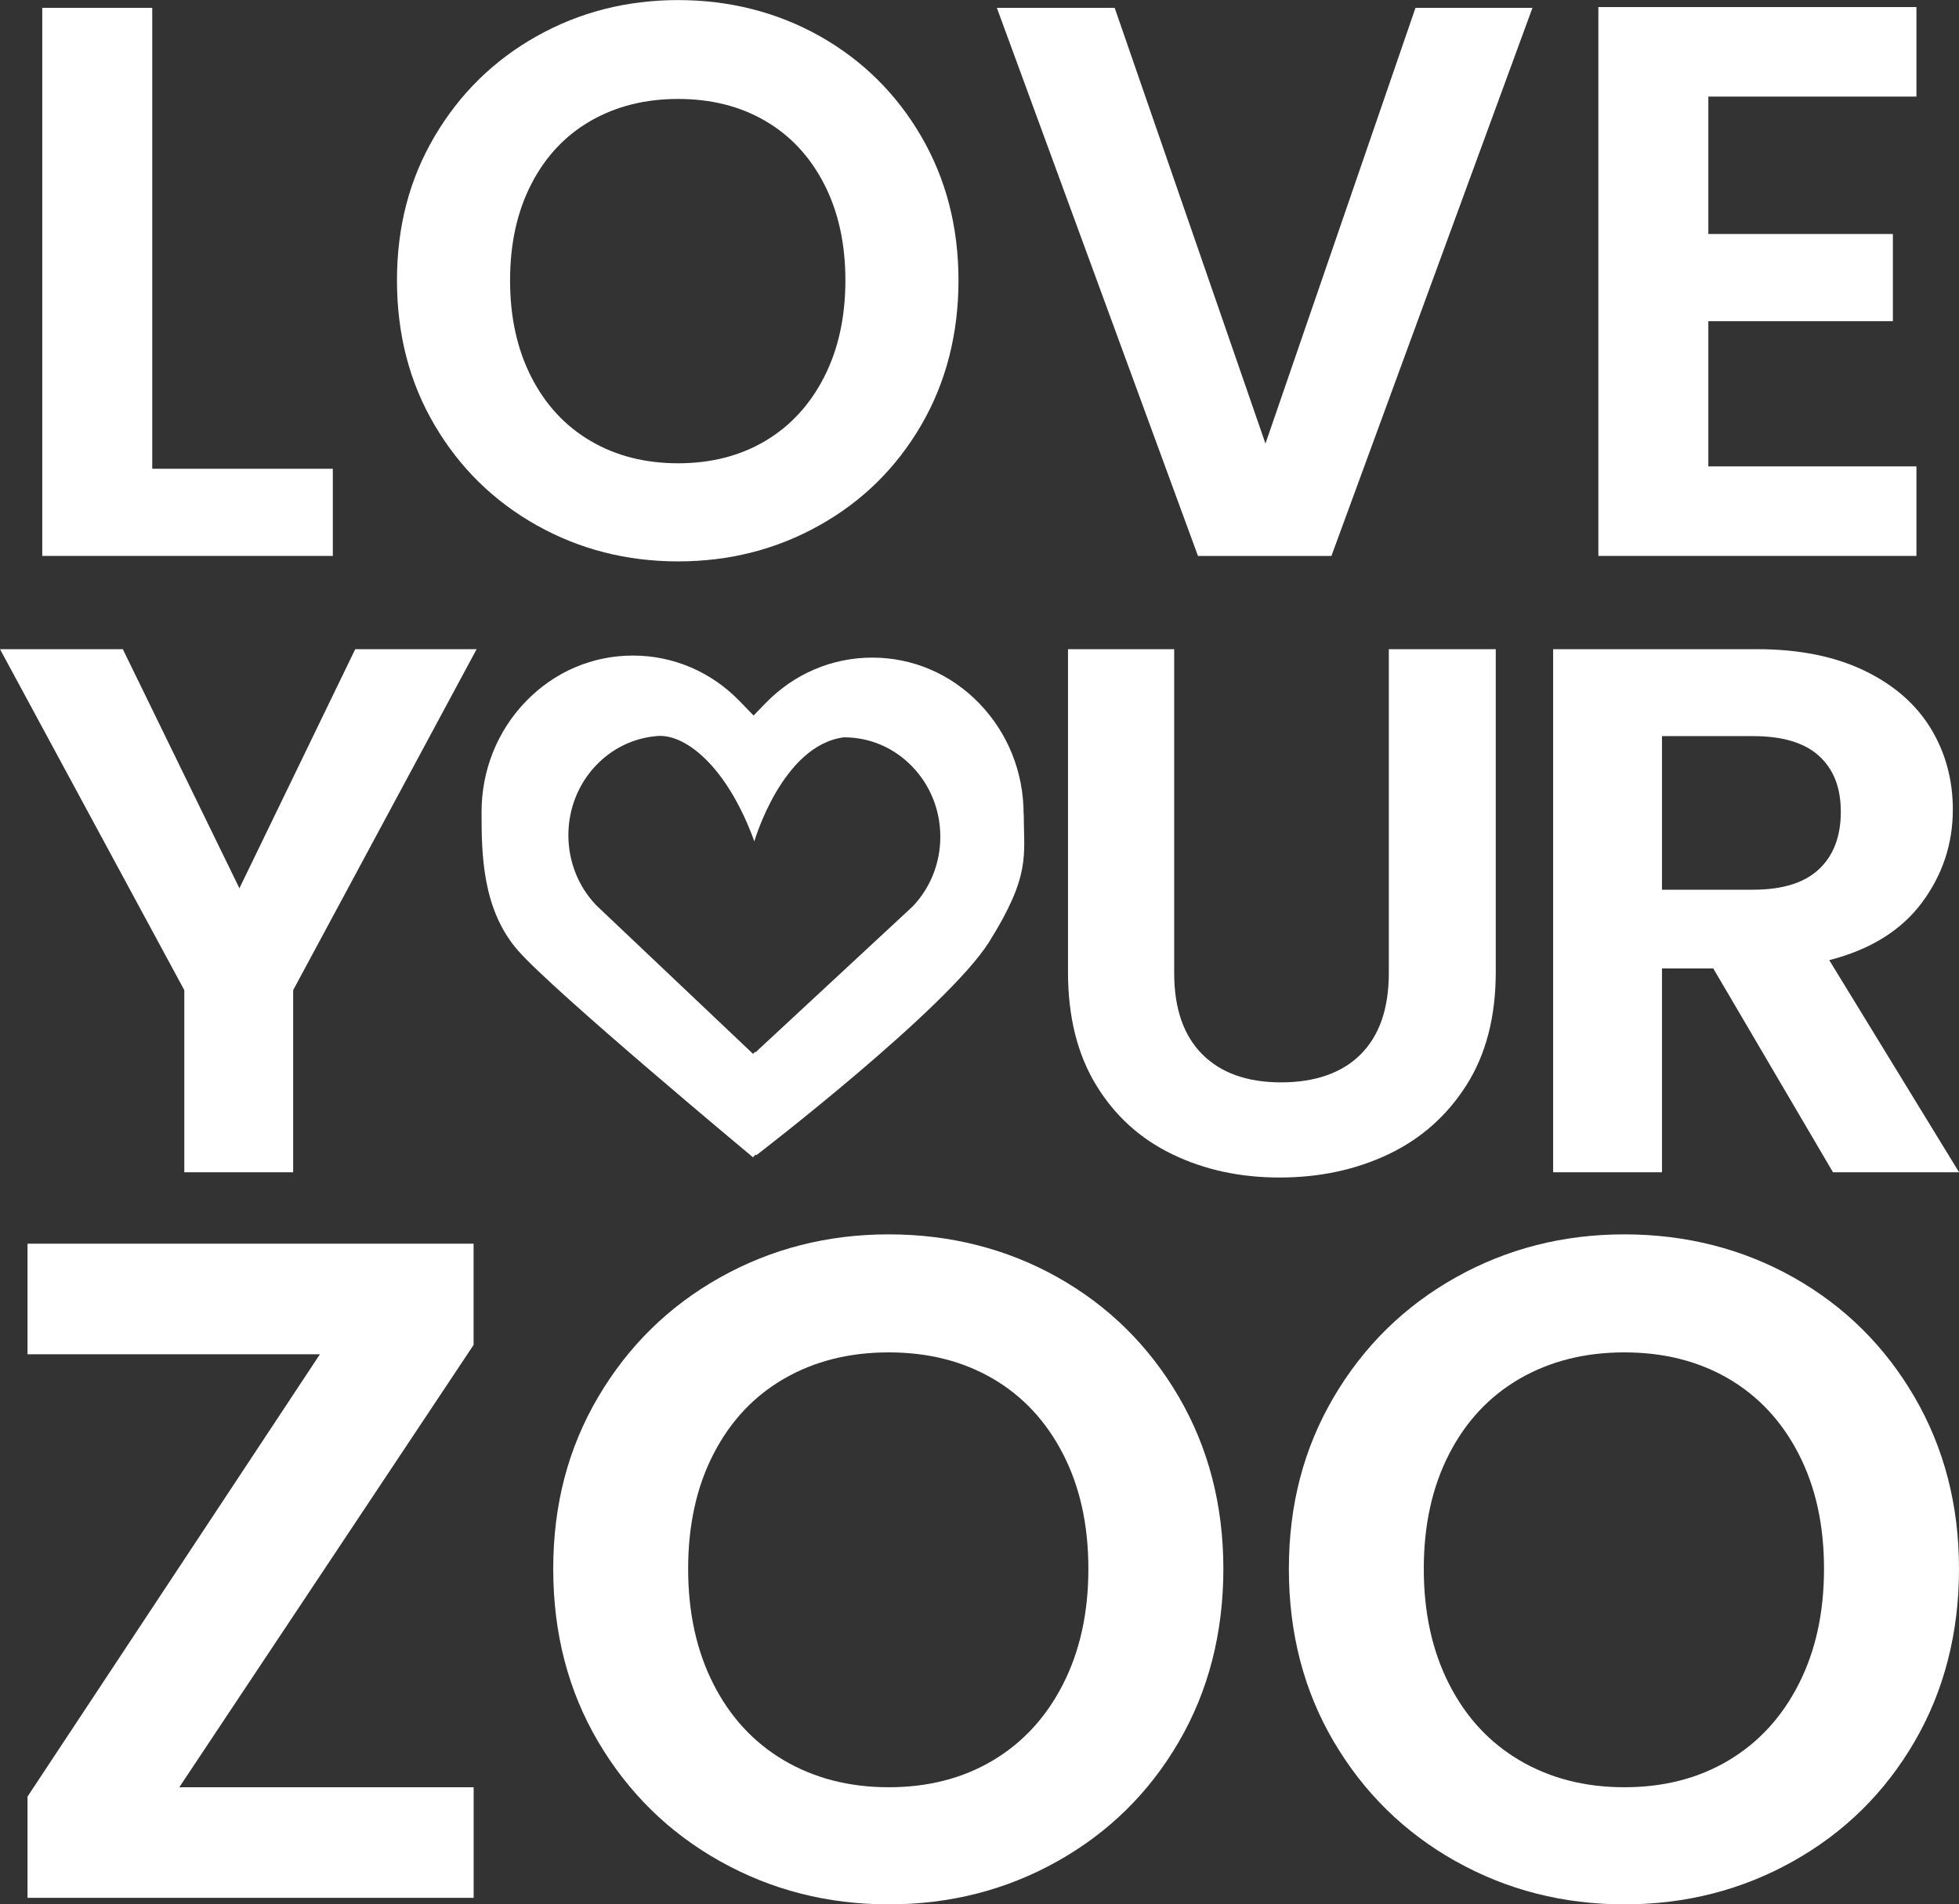 <svg xmlns="http://www.w3.org/2000/svg" id="Layer_2" data-name="Layer 2" viewBox="0 0 257.75 250.58"><rect x="0" y="0" width="257.75" height="250.58" fill="#333333" stroke="none"/><defs><style>      .cls-1 {        fill: #fff;      }    </style></defs><g id="Layer_1-2" data-name="Layer 1"><g><g><path class="cls-1" d="M20.03,61.68h23.76v11.47H5.56V1.03h14.47v60.65Z"></path><path class="cls-1" d="M70.62,69.12c-5.65-3.17-10.13-7.56-13.43-13.17-3.31-5.61-4.96-11.97-4.96-19.06s1.65-13.35,4.96-18.96c3.31-5.61,7.78-10,13.43-13.17,5.65-3.17,11.85-4.75,18.6-4.75s13.03,1.59,18.65,4.75c5.61,3.17,10.06,7.56,13.33,13.17,3.27,5.61,4.91,11.93,4.91,18.96s-1.64,13.45-4.91,19.06c-3.27,5.61-7.73,10.01-13.38,13.17-5.65,3.17-11.85,4.75-18.6,4.75s-12.95-1.58-18.6-4.75ZM100.69,58.02c3.3-1.96,5.89-4.77,7.75-8.42,1.86-3.65,2.79-7.89,2.79-12.71s-.93-9.04-2.79-12.66c-1.86-3.62-4.44-6.39-7.75-8.32-3.31-1.93-7.13-2.89-11.47-2.89s-8.18.97-11.52,2.89c-3.34,1.93-5.94,4.7-7.8,8.32-1.86,3.62-2.79,7.84-2.79,12.66s.93,9.06,2.79,12.71c1.86,3.65,4.46,6.46,7.8,8.42s7.18,2.94,11.52,2.94,8.16-.98,11.47-2.94Z"></path><path class="cls-1" d="M201.63,1.03l-26.45,72.12h-17.56L131.16,1.03h15.5l19.84,57.34L186.24,1.03h15.4Z"></path><path class="cls-1" d="M224.77,12.71v18.08h24.28v11.47h-24.28v19.11h27.38v11.78h-41.85V.93h41.85v11.78h-27.38Z"></path></g><g><path class="cls-1" d="M62.71,85.42l-24.14,44.87v23.96h-14.32v-23.96L0,85.42h16.16l15.34,31.46,15.24-31.46h15.96Z"></path><path class="cls-1" d="M154.49,85.42v42.6c0,4.67,1.23,8.23,3.69,10.7,2.46,2.47,5.92,3.7,10.38,3.7s8.02-1.23,10.48-3.7c2.46-2.47,3.69-6.03,3.69-10.7v-42.6h14.07v42.5c0,5.85-1.28,10.8-3.84,14.84-2.56,4.04-5.99,7.08-10.28,9.12-4.29,2.04-9.07,3.06-14.32,3.06s-9.9-1.02-14.12-3.06c-4.23-2.04-7.57-5.08-10.03-9.12-2.46-4.04-3.69-8.99-3.69-14.84v-42.5h13.98Z"></path><path class="cls-1" d="M241.17,154.25l-15.75-26.82h-6.75v26.82h-14.32v-68.83h26.8c5.52,0,10.23.94,14.12,2.81s6.8,4.41,8.75,7.59c1.94,3.19,2.92,6.76,2.92,10.7,0,4.54-1.37,8.63-4.09,12.28-2.73,3.65-6.79,6.16-12.17,7.54l17.08,27.91h-16.57ZM218.67,117.07h11.97c3.89,0,6.78-.9,8.7-2.71,1.91-1.81,2.86-4.32,2.86-7.54s-.96-5.6-2.86-7.35c-1.91-1.74-4.81-2.61-8.7-2.61h-11.97v20.22Z"></path></g><g><path class="cls-1" d="M23.6,235.17h38.72v14.55H3.62v-13.32l38.47-58.2H3.62v-14.55h58.69v13.32l-38.72,58.2Z"></path><path class="cls-1" d="M94.74,244.91c-6.74-3.78-12.08-9.02-16.03-15.72-3.95-6.7-5.92-14.28-5.92-22.75s1.97-15.92,5.92-22.63c3.95-6.7,9.29-11.94,16.03-15.72,6.74-3.78,14.14-5.67,22.19-5.67s15.55,1.89,22.26,5.67c6.7,3.78,12,9.02,15.91,15.72,3.9,6.7,5.86,14.24,5.86,22.63s-1.95,16.05-5.86,22.75c-3.9,6.7-9.23,11.94-15.97,15.72-6.74,3.78-14.14,5.67-22.19,5.67s-15.46-1.89-22.19-5.67ZM130.62,231.65c3.94-2.34,7.03-5.69,9.25-10.05,2.22-4.36,3.33-9.41,3.33-15.17s-1.11-10.79-3.33-15.1c-2.22-4.32-5.3-7.62-9.25-9.93-3.95-2.3-8.51-3.45-13.69-3.45s-9.76,1.15-13.75,3.45c-3.99,2.3-7.09,5.61-9.31,9.93-2.22,4.31-3.33,9.35-3.33,15.1s1.11,10.81,3.33,15.17c2.22,4.36,5.32,7.71,9.31,10.05,3.99,2.34,8.57,3.52,13.75,3.52s9.74-1.17,13.69-3.52Z"></path><path class="cls-1" d="M191.53,244.91c-6.74-3.78-12.08-9.02-16.03-15.72-3.95-6.7-5.92-14.28-5.92-22.75s1.97-15.92,5.92-22.63c3.95-6.7,9.29-11.94,16.03-15.72,6.74-3.78,14.14-5.67,22.19-5.67s15.55,1.89,22.26,5.67c6.7,3.78,12,9.02,15.91,15.72,3.9,6.7,5.86,14.24,5.86,22.63s-1.95,16.05-5.86,22.75c-3.9,6.7-9.23,11.94-15.97,15.72-6.74,3.78-14.14,5.67-22.19,5.67s-15.46-1.89-22.19-5.67ZM227.41,231.65c3.94-2.34,7.03-5.69,9.25-10.05,2.22-4.36,3.33-9.41,3.33-15.17s-1.11-10.79-3.33-15.1c-2.22-4.32-5.3-7.62-9.25-9.93-3.95-2.3-8.51-3.45-13.69-3.45s-9.76,1.15-13.75,3.45c-3.99,2.3-7.09,5.61-9.31,9.93-2.22,4.31-3.33,9.35-3.33,15.1s1.11,10.81,3.33,15.17c2.22,4.36,5.32,7.71,9.31,10.05,3.99,2.34,8.57,3.52,13.75,3.52s9.74-1.17,13.69-3.52Z"></path></g><path class="cls-1" d="M134.68,107.12c0-5.5-2.07-10.67-5.83-14.56-3.76-3.89-8.76-6.03-14.08-6.03s-10.32,2.14-14.08,6.03l-1.54,1.59-1.8-1.86c-3.76-3.89-8.76-6.03-14.08-6.03s-10.32,2.14-14.08,6.03c-3.76,3.89-5.83,9.06-5.83,14.56s.07,12.82,4.8,18.23,30.91,27.2,30.91,27.2l.35-.36.09.09s25.16-19.31,30.65-28.1c5.49-8.79,4.54-11.3,4.54-16.8ZM120,119.35l-20.6,19.12-.06-.07-.26.27-20.6-19.52c-4.93-5.1-4.93-13.4,0-18.5,2.09-2.16,4.79-3.48,7.7-3.77,3.75-.57,9.43,3.79,13.07,13.83,0,0,3.66-12.64,11.77-13.69.01,0,.03,0,.04,0,3.38,0,6.56,1.36,8.95,3.83,2.39,2.47,3.71,5.76,3.71,9.25s-1.32,6.78-3.71,9.25Z"></path></g></g></svg>